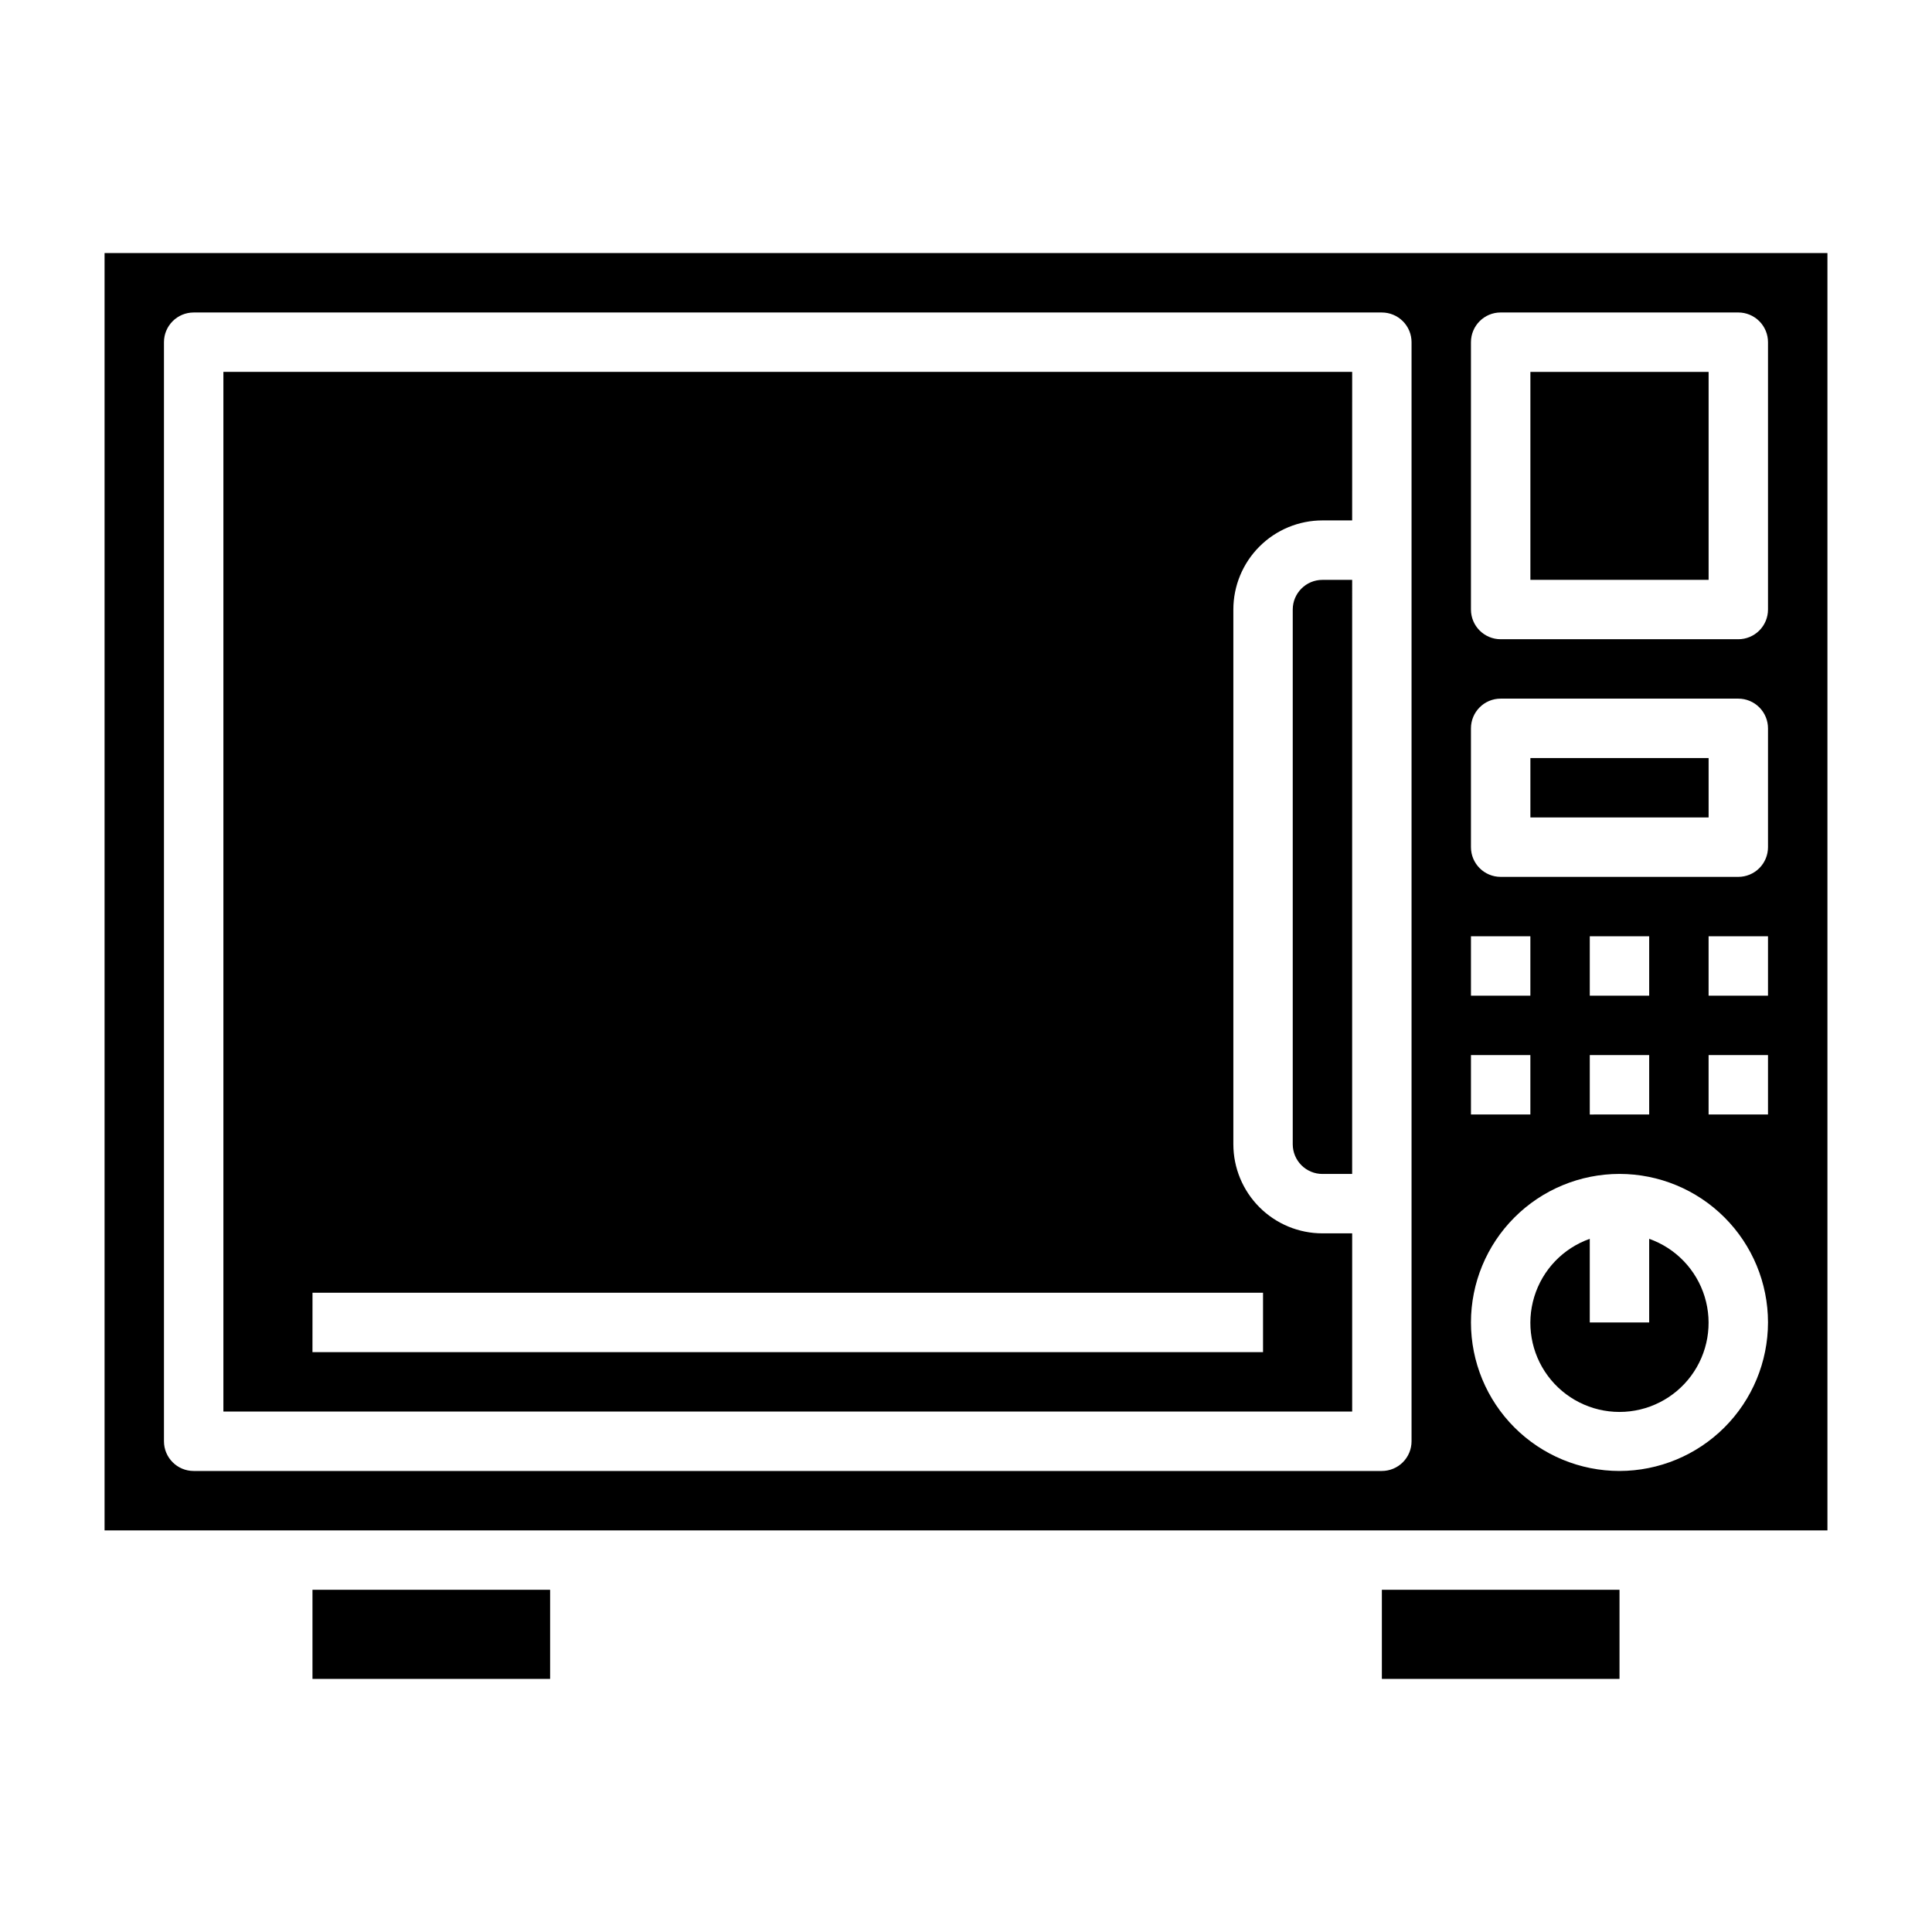 <?xml version="1.0" encoding="UTF-8"?>
<!-- Uploaded to: ICON Repo, www.svgrepo.com, Generator: ICON Repo Mixer Tools -->
<svg fill="#000000" width="800px" height="800px" version="1.1" viewBox="144 144 512 512" xmlns="http://www.w3.org/2000/svg">
 <g>
  <path d="m203.2 518.08h299.14v-47.23h-7.875c-6.262 0-12.27-2.488-16.695-6.918-4.43-4.43-6.918-10.438-6.918-16.699v-141.7c0-6.266 2.488-12.27 6.918-16.699 4.426-4.43 10.434-6.918 16.695-6.918h7.871l0.004-39.359h-299.14zm23.617-31.488h251.9v15.742l-251.91 0.004z"/>
  <path d="m510.21 565.31h62.977v23.617h-62.977z"/>
  <path d="m581.05 472.3v22.164h-15.742v-22.164c-7.062 2.496-12.52 8.191-14.711 15.352-2.191 7.16-0.859 14.938 3.594 20.957 4.453 6.019 11.5 9.57 18.988 9.57 7.488 0 14.531-3.551 18.984-9.57s5.789-13.797 3.598-20.957c-2.191-7.16-7.652-12.855-14.711-15.352z"/>
  <path d="m226.81 565.31h62.977v23.617h-62.977z"/>
  <path d="m486.59 305.54v141.7c0 2.09 0.832 4.09 2.305 5.566 1.477 1.477 3.481 2.305 5.566 2.305h7.871l0.004-157.44h-7.875c-4.348 0-7.871 3.523-7.871 7.871z"/>
  <path d="m549.57 344.89h47.23v15.742h-47.23z"/>
  <path d="m549.57 242.56h47.23v55.105h-47.23z"/>
  <path d="m171.71 211.07v338.5h456.58v-338.5zm362.11 181.05h15.742v15.742l-15.742 0.004zm0 31.488h15.742v15.742l-15.742 0.004zm-15.746 102.34c0 2.09-0.828 4.09-2.305 5.566-1.477 1.477-3.481 2.309-5.566 2.309h-314.88c-4.348 0-7.871-3.527-7.871-7.875v-291.26c0-4.348 3.523-7.875 7.871-7.875h314.88c2.086 0 4.09 0.832 5.566 2.309 1.477 1.477 2.305 3.477 2.305 5.566zm55.105 7.871v0.004c-10.441 0-20.449-4.148-27.832-11.531-7.383-7.379-11.527-17.391-11.527-27.832 0-10.438 4.144-20.449 11.527-27.828 7.383-7.383 17.391-11.531 27.832-11.531 10.438 0 20.449 4.148 27.832 11.531 7.379 7.379 11.527 17.391 11.527 27.828-0.012 10.438-4.164 20.441-11.543 27.82s-17.383 11.527-27.816 11.543zm7.871-110.21v15.742l-15.742 0.004v-15.746zm-15.742-15.742v-15.746h15.742v15.742zm47.23 31.488h-15.742v-15.746h15.742zm0-31.488h-15.742v-15.746h15.742zm0-39.359c0 2.086-0.828 4.09-2.305 5.566-1.477 1.477-3.481 2.305-5.566 2.305h-62.977c-4.348 0-7.871-3.523-7.871-7.871v-31.488c0-4.348 3.523-7.875 7.871-7.875h62.977c2.086 0 4.09 0.832 5.566 2.309 1.477 1.477 2.305 3.477 2.305 5.566zm0-62.977c0 2.086-0.828 4.09-2.305 5.566-1.477 1.477-3.481 2.305-5.566 2.305h-62.977c-4.348 0-7.871-3.523-7.871-7.871v-70.848c0-4.348 3.523-7.875 7.871-7.875h62.977c2.086 0 4.09 0.832 5.566 2.309 1.477 1.477 2.305 3.477 2.305 5.566z"/>
 </g>
</svg>